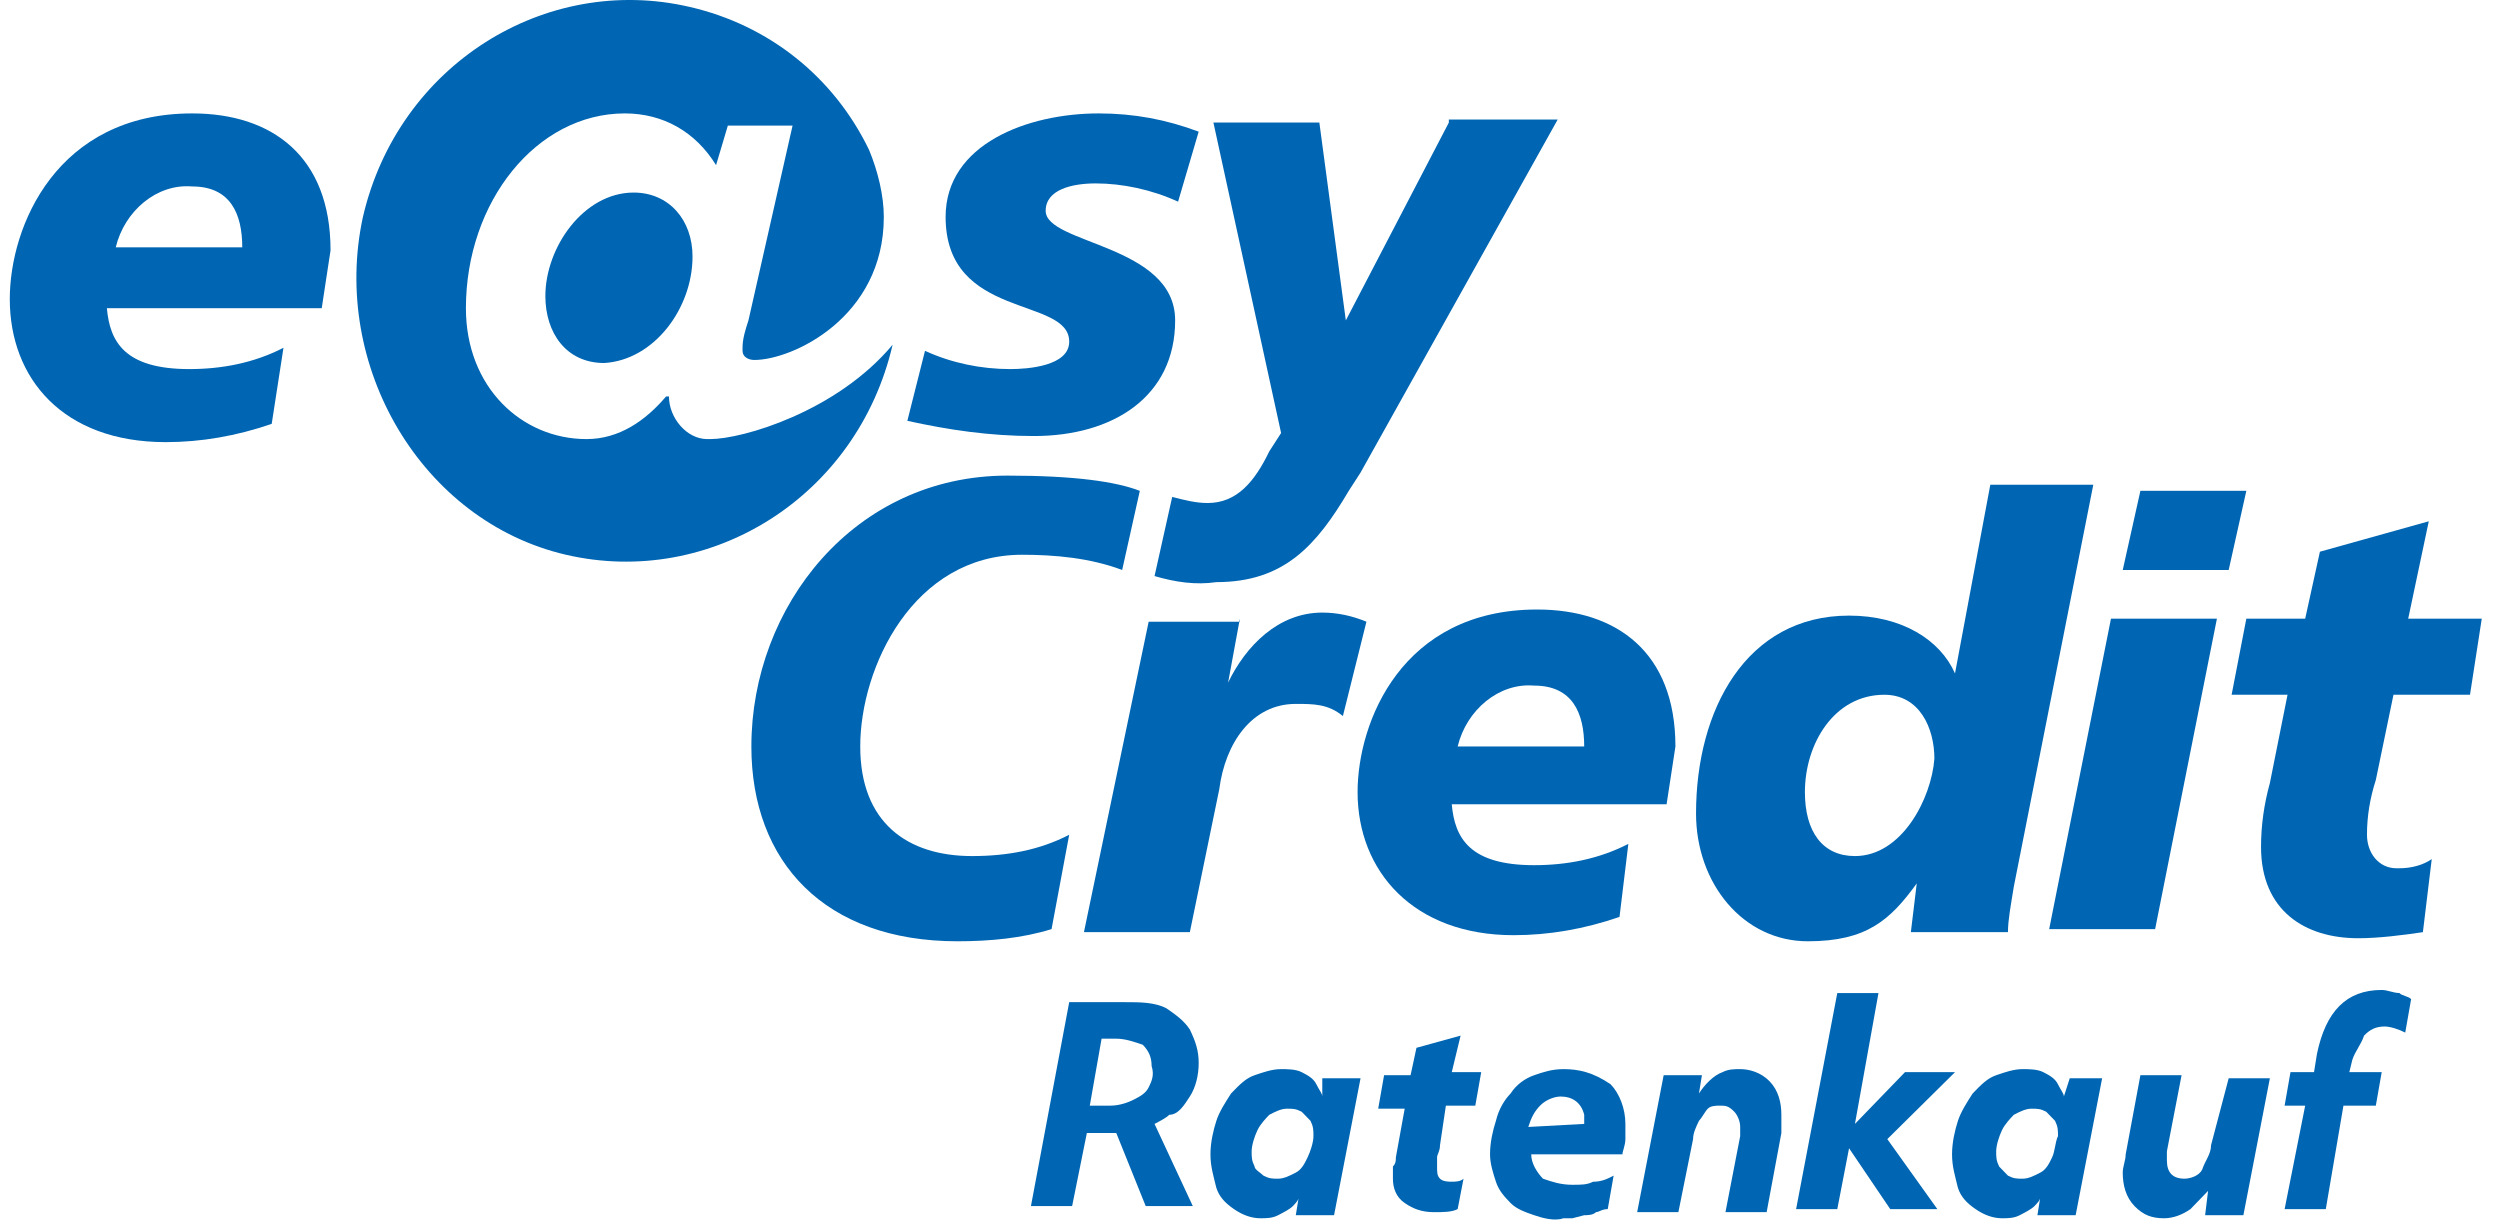 <svg width="82" height="40" viewBox="0 0 82 40" fill="none" xmlns="http://www.w3.org/2000/svg">
<path d="M3.796 8.113C4.085 6.915 5.147 6.016 6.305 6.116C7.56 6.116 7.946 7.015 7.946 8.113H3.796ZM9.298 11.407C8.332 11.906 7.271 12.106 6.209 12.106C4.085 12.106 3.603 11.207 3.506 10.109H10.553C10.649 9.51 10.745 8.812 10.842 8.213C10.842 5.118 8.912 3.72 6.305 3.72C1.865 3.72 0.321 7.414 0.321 9.81C0.321 12.405 2.058 14.502 5.437 14.502C6.595 14.502 7.753 14.302 8.912 13.903L9.298 11.407Z" fill="#0066B3"/>
<path d="M30.34 11.507C31.209 11.906 32.174 12.106 33.139 12.106C33.718 12.106 35.07 12.006 35.07 11.207C35.07 9.71 31.016 10.509 31.016 7.114C31.016 4.719 33.718 3.72 36.035 3.72C37.193 3.72 38.255 3.92 39.317 4.319L38.641 6.615C37.773 6.216 36.807 6.016 35.939 6.016C35.166 6.016 34.298 6.216 34.298 6.915C34.298 8.013 38.545 8.013 38.545 10.509C38.545 13.004 36.518 14.302 33.912 14.302C32.464 14.302 31.112 14.102 29.761 13.803L30.34 11.507Z" fill="#0066B3"/>
<path d="M40.668 20.292L40.282 22.389C40.861 21.191 41.923 20.093 43.371 20.093C43.854 20.093 44.336 20.193 44.819 20.392L44.047 23.487C43.564 23.088 43.081 23.088 42.502 23.088C41.054 23.088 40.186 24.385 39.993 25.883L39.027 30.575H35.553L37.676 20.392H40.668V20.292Z" fill="#0066B3"/>
<path d="M47.811 24.485C48.101 23.287 49.163 22.388 50.321 22.488C51.576 22.488 51.962 23.387 51.962 24.485H47.811ZM53.41 27.679C52.444 28.178 51.383 28.378 50.321 28.378C48.197 28.378 47.715 27.48 47.618 26.381H54.664C54.761 25.782 54.858 25.084 54.954 24.485C54.954 21.39 53.023 19.992 50.417 19.992C45.977 19.992 44.529 23.686 44.529 25.982C44.529 28.578 46.363 30.674 49.645 30.674C50.803 30.674 51.962 30.474 53.12 30.075L53.41 27.679Z" fill="#0066B3"/>
<path d="M60.842 28.079C59.78 28.079 59.201 27.28 59.201 25.983C59.201 24.385 60.166 22.788 61.807 22.788C62.965 22.788 63.448 23.886 63.448 24.884C63.352 26.182 62.386 28.079 60.842 28.079ZM62.676 30.575H65.861C65.861 30.175 65.958 29.676 66.054 29.077L68.66 15.9H65.282L64.124 22.089C63.641 20.991 62.386 20.192 60.649 20.192C57.271 20.192 55.63 23.287 55.63 26.681C55.63 28.977 57.174 30.874 59.298 30.874C61.228 30.874 62 30.175 62.869 28.977L62.676 30.575Z" fill="#0066B3"/>
<path d="M69.24 20.292H72.715L70.688 30.475H67.213L69.24 20.292ZM70.205 16.099H73.68L73.101 18.695H69.626L70.205 16.099Z" fill="#0066B3"/>
<path d="M73.68 20.292H75.61L76.093 18.096L79.664 17.098L78.989 20.292H81.402L81.016 22.788H78.506L77.927 25.583C77.734 26.182 77.637 26.781 77.637 27.38C77.637 27.979 78.023 28.479 78.603 28.479H78.699C79.085 28.479 79.471 28.379 79.761 28.179L79.471 30.575C78.796 30.675 78.023 30.774 77.348 30.774C75.61 30.774 74.162 29.876 74.162 27.78C74.162 27.081 74.259 26.382 74.452 25.683L75.031 22.788H73.197L73.68 20.292Z" fill="#0066B3"/>
<path d="M47.522 4.02L44.143 10.509L43.275 4.02H39.8L42.02 14.203L41.634 14.802C41.151 15.8 40.572 16.499 39.607 16.499C39.221 16.499 38.834 16.399 38.448 16.299L37.869 18.895C38.545 19.094 39.221 19.194 39.896 19.094C42.116 19.094 43.178 17.896 44.24 16.099L44.626 15.5L51.093 3.92H47.522V4.02Z" fill="#0066B3"/>
<path d="M35.07 27.38C34.105 27.88 33.043 28.079 31.884 28.079C29.761 28.079 28.216 26.981 28.216 24.485C28.216 21.89 29.954 18.196 33.525 18.196C34.587 18.196 35.745 18.296 36.807 18.695L37.386 16.1C36.614 15.8 35.263 15.6 33.043 15.6C28.023 15.6 24.645 19.893 24.645 24.485C24.645 28.279 27.058 30.874 31.402 30.874C32.464 30.874 33.525 30.775 34.491 30.475L35.07 27.38Z" fill="#0066B3"/>
<path d="M22.715 8.413C22.715 7.215 21.942 6.316 20.784 6.316C19.143 6.316 17.888 8.113 17.888 9.711C17.888 10.909 18.564 11.907 19.819 11.907C21.46 11.807 22.715 10.11 22.715 8.413Z" fill="#0066B3"/>
<path d="M29.278 11.307C28.12 16.299 23.294 19.294 18.564 18.196C13.834 17.098 10.842 12.006 11.904 7.115C13.062 2.123 17.888 -0.872 22.618 0.226C25.224 0.825 27.348 2.522 28.506 4.918C28.796 5.617 28.989 6.416 28.989 7.115C28.989 10.409 25.996 11.807 24.742 11.807C24.549 11.807 24.355 11.707 24.355 11.507V11.407C24.355 11.108 24.452 10.808 24.549 10.509L25.996 4.12H23.873L23.487 5.417C22.811 4.319 21.749 3.72 20.494 3.72C17.599 3.72 15.282 6.615 15.282 10.11C15.282 12.705 17.116 14.402 19.24 14.402C20.302 14.402 21.17 13.803 21.846 13.005H21.942C21.942 13.703 22.521 14.402 23.197 14.402H23.294C24.355 14.402 27.444 13.504 29.278 11.307Z" fill="#0066B3"/>
<path d="M39.027 35.965C39.22 35.666 39.317 35.267 39.317 34.867C39.317 34.468 39.22 34.169 39.027 33.769C38.834 33.47 38.545 33.27 38.255 33.07C37.869 32.871 37.386 32.871 36.904 32.871H35.07L33.815 39.559H35.166L35.649 37.163H36.518H36.614L37.579 39.559H39.124L37.869 36.864C38.062 36.764 38.255 36.664 38.352 36.565C38.641 36.565 38.834 36.265 39.027 35.965ZM37.676 35.666C37.579 35.866 37.386 35.965 37.193 36.065C37 36.165 36.711 36.265 36.421 36.265H35.745L36.132 34.069H36.614C36.904 34.069 37.193 34.169 37.483 34.268C37.676 34.468 37.773 34.668 37.773 34.967C37.869 35.267 37.773 35.466 37.676 35.666Z" fill="#0066B3"/>
<path d="M43.371 35.966C43.371 35.866 43.275 35.766 43.178 35.566C43.081 35.367 42.889 35.267 42.695 35.167C42.502 35.067 42.213 35.067 42.02 35.067C41.73 35.067 41.441 35.167 41.151 35.267C40.861 35.367 40.668 35.566 40.379 35.866C40.186 36.165 39.993 36.465 39.896 36.764C39.8 37.064 39.703 37.463 39.703 37.862C39.703 38.262 39.8 38.561 39.896 38.961C39.993 39.26 40.186 39.46 40.475 39.659C40.765 39.859 41.054 39.959 41.344 39.959C41.537 39.959 41.73 39.959 41.923 39.859C42.116 39.759 42.309 39.659 42.406 39.56C42.502 39.46 42.599 39.36 42.599 39.26L42.502 39.859H43.757L44.626 35.367H43.371V35.966ZM42.889 37.962C42.792 38.162 42.695 38.362 42.502 38.461C42.309 38.561 42.116 38.661 41.923 38.661C41.73 38.661 41.634 38.661 41.441 38.561C41.344 38.461 41.151 38.362 41.151 38.262C41.054 38.062 41.054 37.962 41.054 37.763C41.054 37.563 41.151 37.264 41.248 37.064C41.344 36.864 41.537 36.664 41.634 36.565C41.827 36.465 42.02 36.365 42.213 36.365C42.406 36.365 42.502 36.365 42.695 36.465C42.792 36.565 42.889 36.664 42.985 36.764C43.081 36.964 43.081 37.064 43.081 37.264C43.081 37.463 42.985 37.763 42.889 37.962Z" fill="#0066B3"/>
<path d="M47.908 33.968L46.46 34.368L46.267 35.266H45.398L45.205 36.364H46.074L45.784 37.962C45.784 38.062 45.784 38.161 45.688 38.261C45.688 38.361 45.688 38.461 45.688 38.461V38.561V38.66C45.688 38.96 45.784 39.26 46.074 39.459C46.363 39.659 46.653 39.759 47.039 39.759C47.329 39.759 47.618 39.759 47.811 39.659L48.004 38.66C47.908 38.76 47.715 38.76 47.618 38.76C47.522 38.76 47.329 38.76 47.232 38.66C47.136 38.561 47.136 38.461 47.136 38.261C47.136 38.161 47.136 38.062 47.136 37.962C47.136 37.862 47.232 37.762 47.232 37.562L47.425 36.265H48.39L48.584 35.166H47.618L47.908 33.968Z" fill="#0066B3"/>
<path d="M51.286 35.067C50.9 35.067 50.61 35.167 50.321 35.267C50.031 35.367 49.742 35.566 49.548 35.866C49.355 36.066 49.162 36.365 49.066 36.764C48.969 37.064 48.873 37.463 48.873 37.862C48.873 38.162 48.969 38.462 49.066 38.761C49.162 39.06 49.355 39.26 49.548 39.46C49.742 39.659 50.031 39.759 50.321 39.859C50.61 39.959 50.996 40.059 51.286 39.959C51.383 39.959 51.479 39.959 51.575 39.959L51.962 39.859C52.058 39.859 52.251 39.859 52.348 39.759C52.444 39.759 52.541 39.659 52.734 39.659L52.927 38.561C52.734 38.661 52.541 38.761 52.251 38.761C52.058 38.861 51.865 38.861 51.575 38.861C51.189 38.861 50.9 38.761 50.61 38.661C50.417 38.461 50.224 38.162 50.224 37.862H53.216C53.216 37.763 53.313 37.563 53.313 37.363C53.313 37.264 53.313 37.064 53.313 36.864C53.313 36.365 53.12 35.866 52.83 35.566C52.251 35.167 51.769 35.067 51.286 35.067ZM51.962 36.864C51.962 36.964 51.962 36.964 51.962 36.864L50.128 36.964C50.224 36.664 50.321 36.465 50.514 36.265C50.707 36.066 50.996 35.966 51.189 35.966C51.575 35.966 51.865 36.165 51.962 36.565C51.962 36.664 51.962 36.764 51.962 36.864Z" fill="#0066B3"/>
<path d="M57.078 35.067C56.885 35.067 56.691 35.067 56.498 35.167C56.209 35.267 55.919 35.566 55.726 35.866L55.823 35.267H54.568L53.699 39.759H55.051L55.533 37.363C55.533 37.164 55.63 36.964 55.726 36.764C55.823 36.664 55.919 36.465 56.016 36.365C56.112 36.265 56.305 36.265 56.402 36.265C56.595 36.265 56.691 36.265 56.885 36.465C56.981 36.565 57.078 36.764 57.078 36.964V37.064C57.078 37.164 57.078 37.164 57.078 37.264L56.595 39.759H57.946L58.429 37.164C58.429 37.064 58.429 36.964 58.429 36.864C58.429 36.764 58.429 36.664 58.429 36.565C58.429 36.165 58.332 35.766 58.043 35.467C57.753 35.167 57.367 35.067 57.078 35.067Z" fill="#0066B3"/>
<path d="M64.124 35.167H62.483L60.842 36.864L61.614 32.572H60.263L58.912 39.659H60.263L60.649 37.663L62 39.659H63.545L61.904 37.363L64.124 35.167Z" fill="#0066B3"/>
<path d="M67.695 35.966C67.695 35.866 67.599 35.766 67.502 35.566C67.406 35.367 67.213 35.267 67.02 35.167C66.827 35.067 66.537 35.067 66.344 35.067C66.054 35.067 65.765 35.167 65.475 35.267C65.186 35.367 64.993 35.566 64.703 35.866C64.51 36.165 64.317 36.465 64.22 36.764C64.124 37.064 64.027 37.463 64.027 37.862C64.027 38.262 64.124 38.561 64.22 38.961C64.317 39.26 64.51 39.46 64.799 39.659C65.089 39.859 65.379 39.959 65.668 39.959C65.861 39.959 66.054 39.959 66.247 39.859C66.441 39.759 66.633 39.659 66.73 39.56C66.827 39.46 66.923 39.36 66.923 39.26L66.827 39.859H68.081L68.95 35.367H67.888L67.695 35.966ZM67.309 37.962C67.213 38.162 67.116 38.362 66.923 38.461C66.73 38.561 66.537 38.661 66.344 38.661C66.151 38.661 66.054 38.661 65.861 38.561C65.765 38.461 65.668 38.362 65.572 38.262C65.475 38.062 65.475 37.962 65.475 37.763C65.475 37.563 65.572 37.264 65.668 37.064C65.765 36.864 65.958 36.664 66.054 36.565C66.247 36.465 66.441 36.365 66.633 36.365C66.827 36.365 66.923 36.365 67.116 36.465C67.213 36.565 67.309 36.664 67.406 36.764C67.502 36.964 67.502 37.064 67.502 37.264C67.406 37.463 67.406 37.763 67.309 37.962Z" fill="#0066B3"/>
<path d="M72.522 37.563C72.522 37.863 72.328 38.062 72.232 38.362C72.135 38.562 71.846 38.661 71.653 38.661C71.267 38.661 71.074 38.462 71.074 38.062C71.074 37.962 71.074 37.863 71.074 37.763L71.556 35.267H70.205L69.722 37.863C69.722 38.062 69.626 38.262 69.626 38.462C69.626 38.861 69.722 39.26 70.012 39.56C70.301 39.859 70.591 39.959 70.977 39.959C71.267 39.959 71.556 39.859 71.846 39.66C72.039 39.46 72.232 39.26 72.425 39.061L72.328 39.859H73.583L74.452 35.367H73.101L72.522 37.563Z" fill="#0066B3"/>
<path d="M77.541 33.968C77.734 33.769 77.927 33.669 78.216 33.669C78.409 33.669 78.699 33.769 78.892 33.869L79.085 32.771C78.989 32.671 78.796 32.671 78.699 32.571C78.506 32.571 78.313 32.471 78.12 32.471C76.962 32.471 76.286 33.17 75.996 34.568L75.9 35.166H75.128L74.935 36.265H75.61L74.935 39.659H76.286L76.865 36.265H77.927L78.12 35.166H77.058L77.155 34.767C77.251 34.468 77.444 34.268 77.541 33.968Z" fill="#0066B3"/>
</svg>

